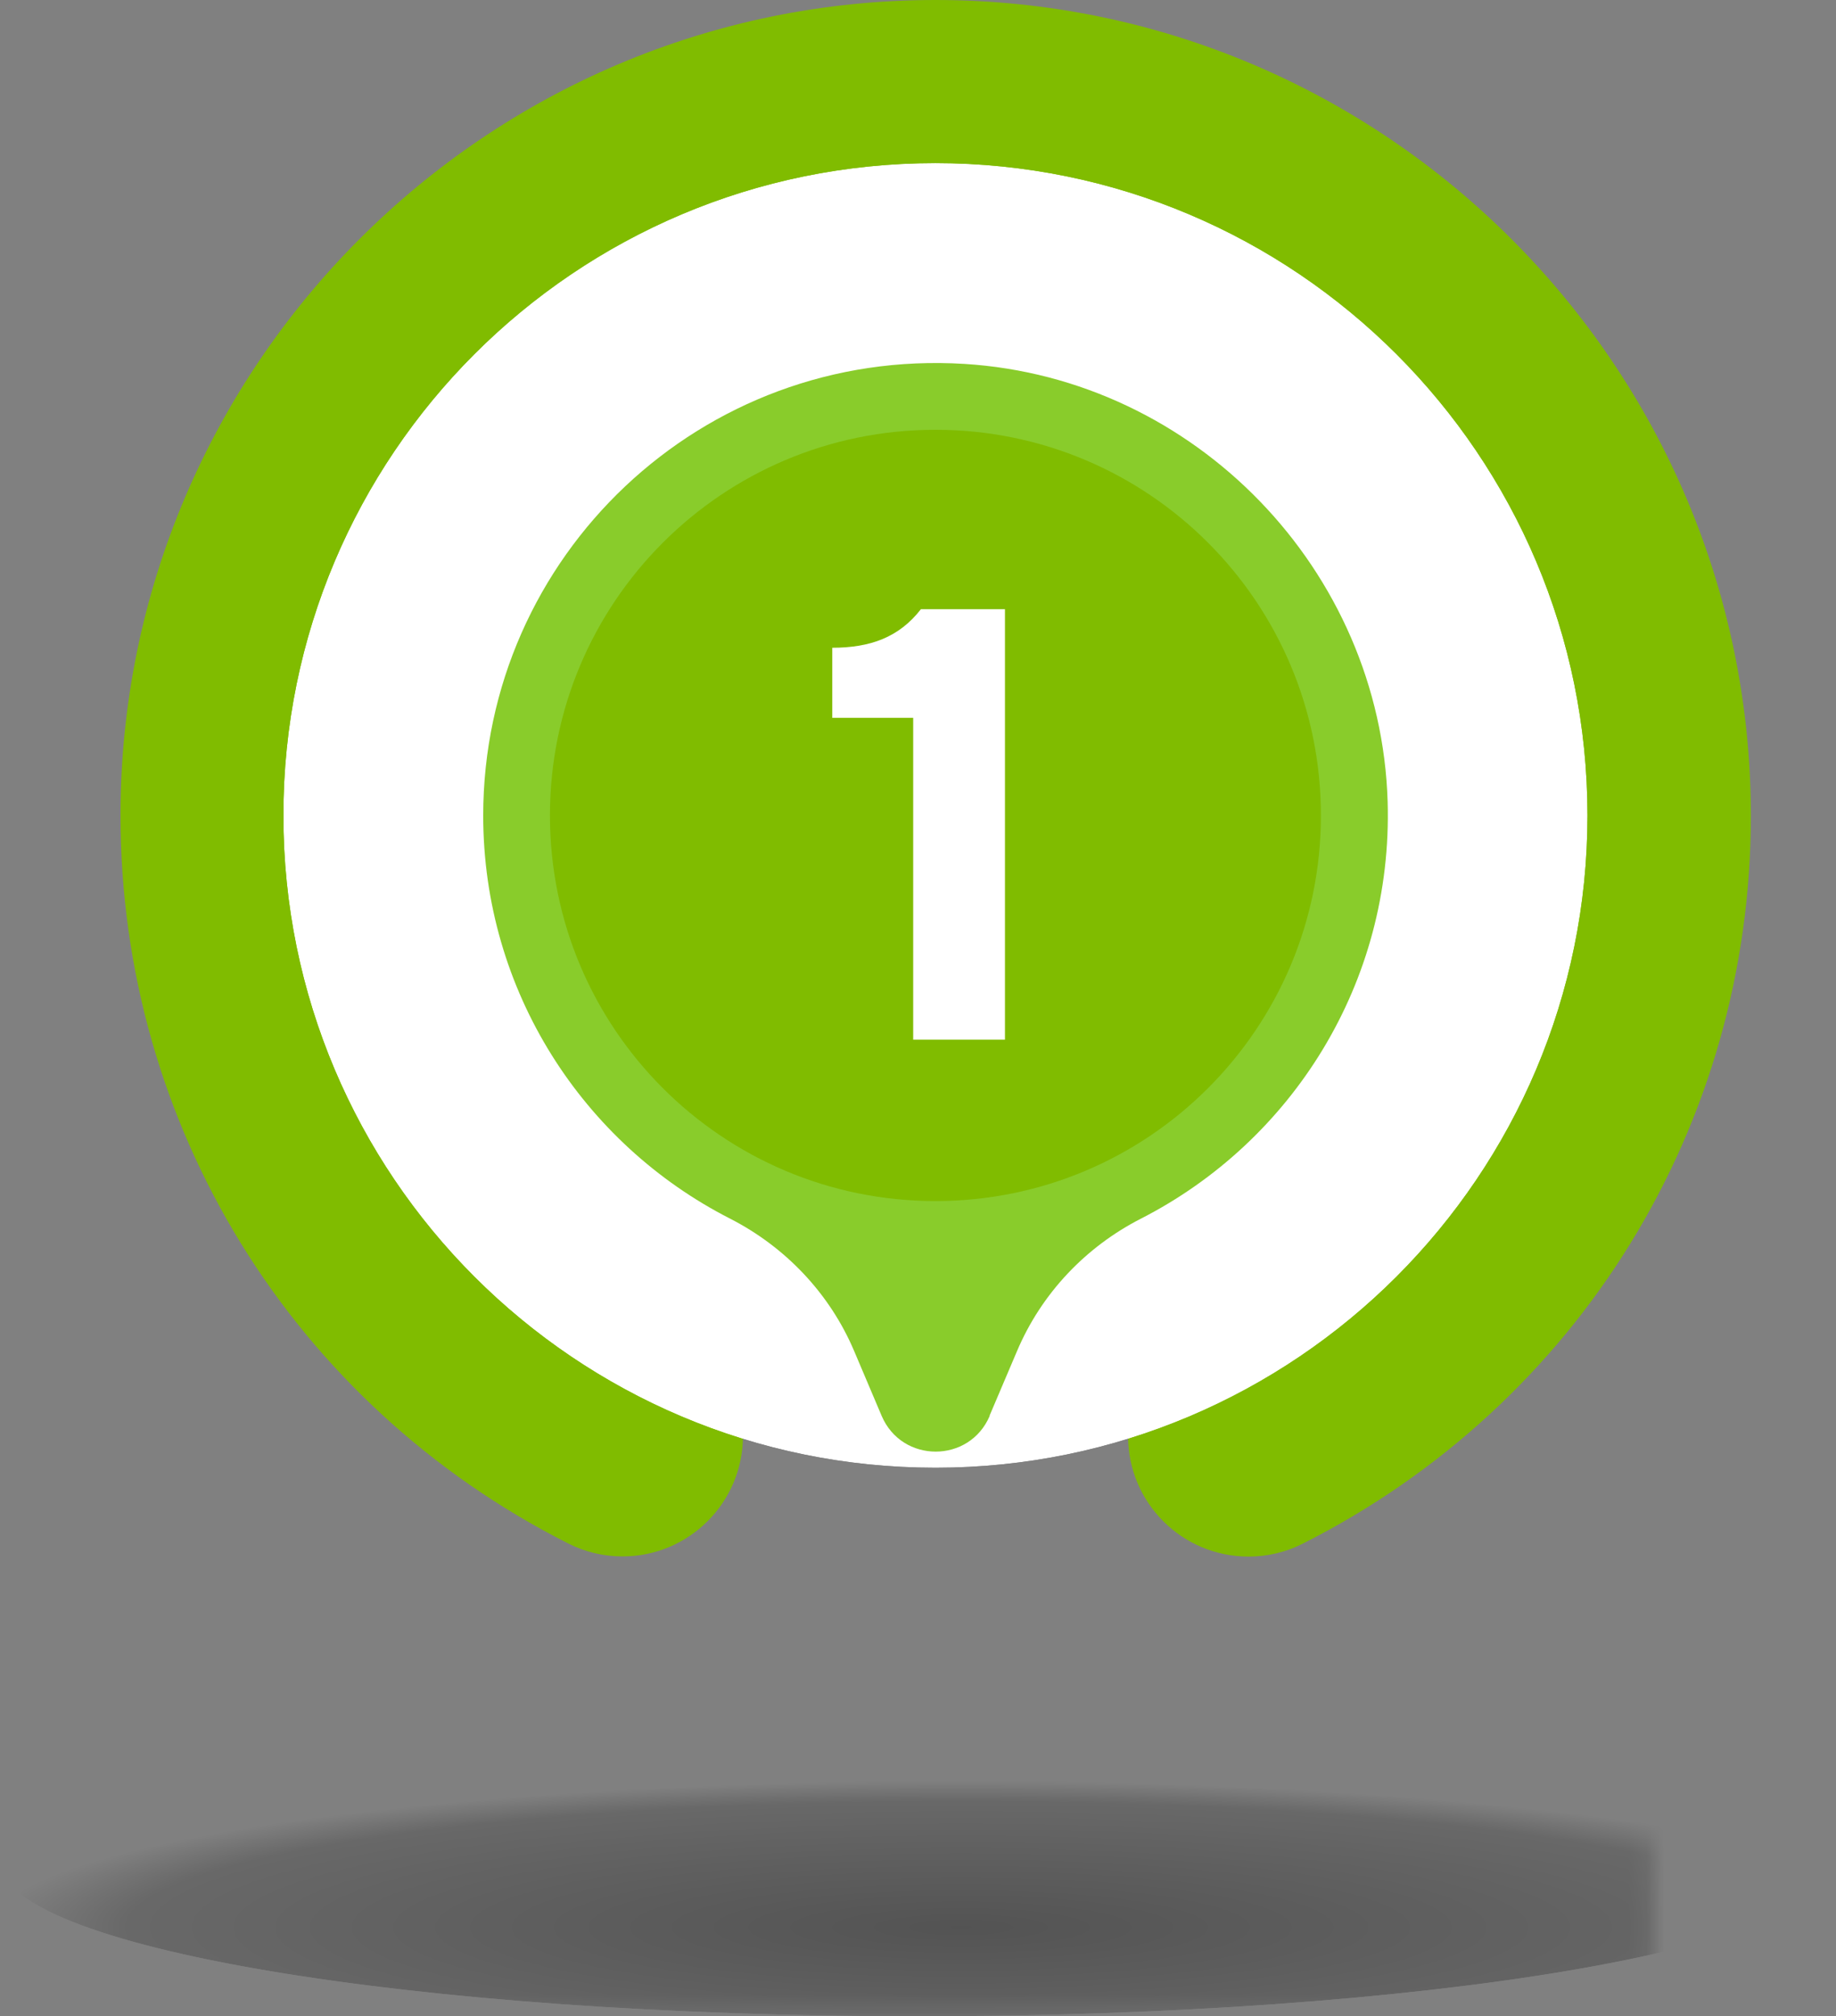 <?xml version="1.0" encoding="UTF-8"?>
<svg xmlns="http://www.w3.org/2000/svg" xmlns:xlink="http://www.w3.org/1999/xlink" viewBox="0 0 104.83 115.08">
  <rect x="0" y="0" width="104.83" height="115.08" fill="#808080" stroke="none"/>
  <defs>
    <style>
      .cls-1 {
        fill: none;
      }

      .cls-2 {
        clip-path: url(#clippath);
      }

      .cls-3 {
        mask: url(#mask);
      }

      .cls-4 {
        fill: #fff;
      }

      .cls-5 {
        fill: #80bc00;
      }

      .cls-6 {
        fill: #89cc2b;
      }

      .cls-7 {
        mix-blend-mode: color-dodge;
      }

      .cls-8 {
        clip-path: url(#clippath-1);
      }

      .cls-9 {
        clip-path: url(#clippath-3);
      }

      .cls-10 {
        clip-path: url(#clippath-2);
      }

      .cls-11 {
        fill: url(#Degradado_sin_nombre_32);
      }

      .cls-12 {
        fill: url(#Degradado_sin_nombre_13);
      }

      .cls-13 {
        fill: url(#Degradado_sin_nombre_14);
      }

      .cls-14 {
        fill: url(#Degradado_sin_nombre_16);
      }

      .cls-15 {
        isolation: isolate;
      }

      .cls-16 {
        mix-blend-mode: multiply;
        opacity: .35;
      }

      .cls-17 {
        mask: url(#mask-1);
      }
    </style>
    <clipPath id="clippath">
      <rect class="cls-1" x="16.19" y="9.31" width="74.46" height="74.46"/>
    </clipPath>
    <clipPath id="clippath-1">
      <path class="cls-1" d="M53.41,83.77c-20.56,0-37.23-16.67-37.23-37.23S32.85,9.31,53.41,9.31s37.23,16.67,37.23,37.23-16.67,37.23-37.23,37.23"/>
    </clipPath>
    <linearGradient id="Degradado_sin_nombre_14" data-name="Degradado sin nombre 14" x1="625.39" y1="783.94" x2="626.39" y2="783.94" gradientTransform="translate(-95409.64 -76239.32) rotate(90) scale(121.77 -121.77)" gradientUnits="userSpaceOnUse">
      <stop offset="0" stop-color="#fff"/>
      <stop offset="1" stop-color="#000"/>
    </linearGradient>
    <mask id="mask" x="2.25" y="-4.63" width="102.33" height="102.33" maskUnits="userSpaceOnUse">
      <rect class="cls-13" x="9.77" y="2.89" width="87.29" height="87.29" transform="translate(-7.9 11.04) rotate(-10.99)"/>
    </mask>
    <linearGradient id="Degradado_sin_nombre_13" data-name="Degradado sin nombre 13" x1="625.39" y1="783.94" x2="626.39" y2="783.94" gradientTransform="translate(-95409.66 -76239.3) rotate(90) scale(121.77 -121.77)" gradientUnits="userSpaceOnUse">
      <stop offset="0" stop-color="#fff"/>
      <stop offset="1" stop-color="#fff"/>
    </linearGradient>
    <clipPath id="clippath-2">
      <rect class="cls-1" y="97.37" width="104.83" height="17.71"/>
    </clipPath>
    <clipPath id="clippath-3">
      <path class="cls-1" d="M104.83,106.23c0,4.89-23.47,8.85-52.41,8.85S0,111.12,0,106.23s23.47-8.85,52.42-8.85,52.41,3.96,52.41,8.85"/>
    </clipPath>
    <radialGradient id="Degradado_sin_nombre_16" data-name="Degradado sin nombre 16" cx="610.17" cy="809.98" fx="610.17" fy="809.98" r="1" gradientTransform="translate(-27055.04 5528.75) scale(44.43 -6.69)" gradientUnits="userSpaceOnUse">
      <stop offset="0" stop-color="#fff"/>
      <stop offset="1" stop-color="#000"/>
    </radialGradient>
    <mask id="mask-1" y="97.37" width="104.83" height="17.71" maskUnits="userSpaceOnUse">
      <rect class="cls-14" y="97.37" width="104.83" height="17.71"/>
    </mask>
    <radialGradient id="Degradado_sin_nombre_32" data-name="Degradado sin nombre 32" cx="610.17" cy="809.98" fx="610.17" fy="809.98" r="1.25" gradientTransform="translate(-27055.04 5528.75) scale(44.43 -6.69)" gradientUnits="userSpaceOnUse">
      <stop offset="0" stop-color="#000"/>
      <stop offset=".86" stop-color="#000" stop-opacity=".53"/>
      <stop offset="1" stop-color="#000" stop-opacity="0"/>
    </radialGradient>
  </defs>
  <g class="cls-15">
    <g id="Capa_2" data-name="Capa 2">
      <g id="Capa_1-2" data-name="Capa 1">
        <path class="cls-5" d="M53.41,0C27.75,0,6.88,20.88,6.88,46.54c0,17.66,9.79,33.58,25.56,41.55,.96,.49,2.02,.74,3.1,.74h.01c3.79,0,6.87-3.08,6.87-6.87,0-2.73-1.6-5.1-3.91-6.2-11.04-5.64-17.88-16.83-17.88-29.22,0-18.09,14.71-32.8,32.79-32.8s32.8,14.71,32.8,32.8c0,12.36-6.81,23.51-17.79,29.17-2.37,1.08-4.02,3.48-4.02,6.26,0,3.8,3.08,6.87,6.88,6.87,1.08,0,2.14-.25,3.1-.74,15.78-7.97,25.58-23.89,25.58-41.56C99.95,20.88,79.07,0,53.41,0"/>
        <g class="cls-7">
          <g class="cls-2">
            <g class="cls-8">
              <g class="cls-3">
                <rect class="cls-12" x="9.77" y="2.89" width="87.29" height="87.29" transform="translate(-7.9 11.04) rotate(-10.99)"/>
              </g>
            </g>
          </g>
        </g>
        <path class="cls-6" d="M56.5,80.8l1.57-3.69c1.39-3.28,3.91-5.94,7.08-7.56,8.59-4.39,14.39-13.43,14.08-23.8-.4-13.2-10.98-24.16-24.16-24.98-15.01-.93-27.48,10.96-27.48,25.78,0,10.03,5.72,18.73,14.09,23,3.17,1.62,5.7,4.28,7.09,7.56l1.57,3.7c1.16,2.72,5.01,2.72,6.17,0"/>
        <path class="cls-5" d="M53.41,68.55c-12.16,0-22.01-9.85-22.01-22.01s9.85-22.01,22.01-22.01,22.01,9.85,22.01,22.01-9.85,22.01-22.01,22.01"/>
        <path class="cls-4" d="M52.14,59.34v-18.37h-4.62v-4c2.16,0,3.81-.59,5.06-2.2h4.8v24.57h-5.24Z"/>
        <g class="cls-16">
          <g class="cls-10">
            <g class="cls-9">
              <g class="cls-17">
                <rect class="cls-11" y="97.37" width="104.83" height="17.71"/>
              </g>
            </g>
          </g>
        </g>
      </g>
    </g>
  </g>
</svg>